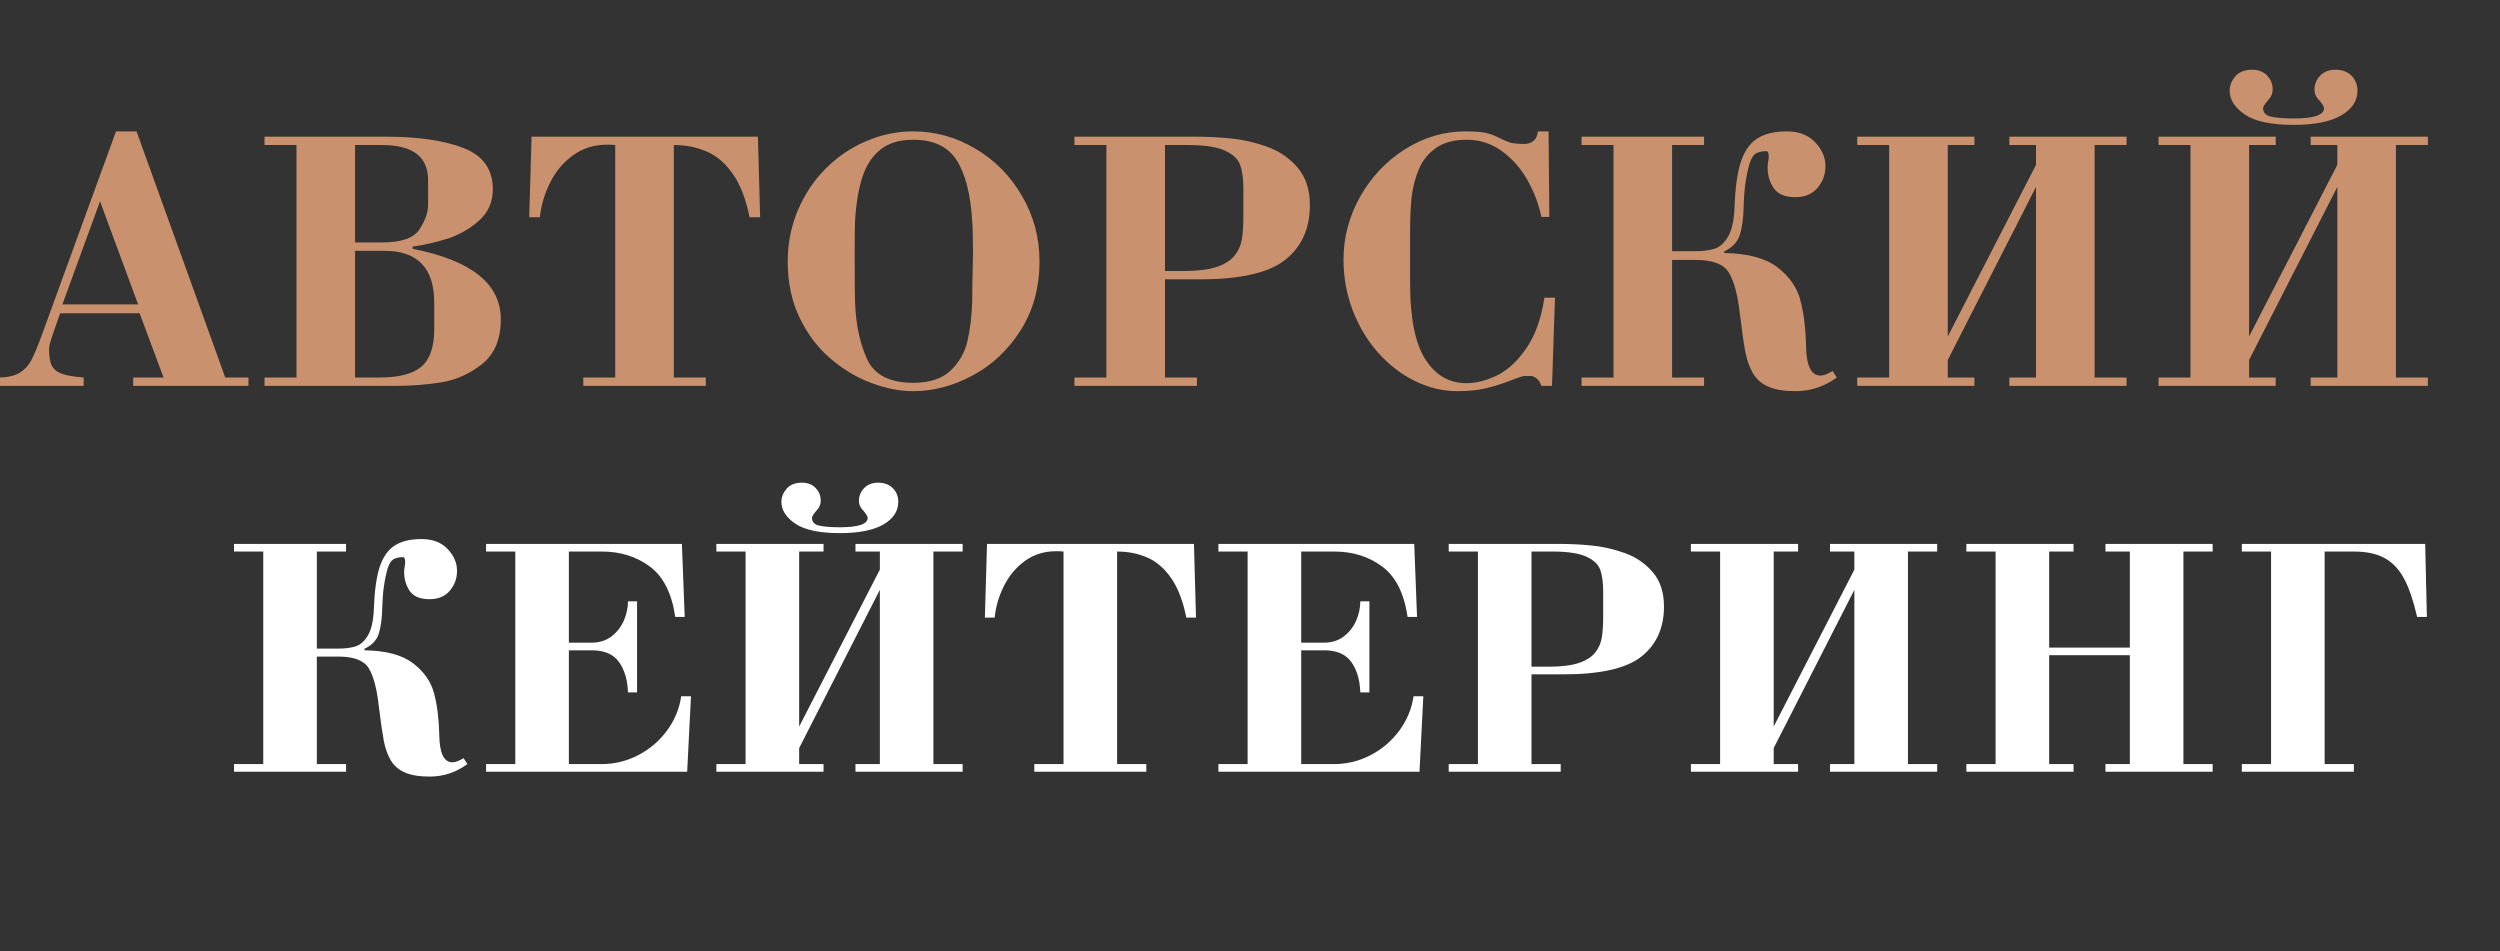<?xml version="1.0" encoding="UTF-8"?> <svg xmlns="http://www.w3.org/2000/svg" width="460" height="175" viewBox="0 0 460 175" fill="none"><rect x="0" y="0" width="460" height="175" fill="#333333" stroke="none"/><path d="M30.095 69.462L25.686 57.636H11.057L10.015 60.644C9.354 62.523 9.023 63.691 9.023 64.147C9.023 65.526 9.189 66.562 9.519 67.257C9.861 67.941 10.482 68.448 11.382 68.778C12.293 69.097 13.632 69.325 15.398 69.462V71H0V69.462C1.561 69.416 2.791 69.109 3.691 68.539C4.603 67.958 5.304 67.183 5.793 66.215C6.295 65.246 6.933 63.714 7.708 61.618L21.345 24.174H25.122L41.443 69.462H45.715V71H24.507V69.462H30.095ZM25.413 56.012L18.406 37.042L11.484 56.012H25.413ZM48.672 25.148H71.008C76.933 25.148 81.689 25.843 85.278 27.233C88.879 28.623 90.679 31.146 90.679 34.804C90.679 37.185 89.813 39.133 88.081 40.648C86.361 42.164 84.412 43.263 82.236 43.947C80.06 44.619 77.947 45.097 75.896 45.382L75.964 45.792C86.754 47.912 92.148 52.23 92.148 58.747C92.148 62.392 91.02 65.121 88.765 66.933C86.509 68.744 84.019 69.878 81.296 70.334C78.585 70.778 75.782 71 72.888 71H48.672V69.462H54.551V26.686H48.672V25.148ZM65.335 69.462H69.812C73.412 69.462 75.993 68.79 77.554 67.445C79.115 66.101 79.895 63.811 79.895 60.575V55.67C79.895 49.324 76.836 46.151 70.718 46.151H65.335V69.462ZM65.335 44.613H70.308C73.84 44.613 76.13 43.81 77.178 42.204C78.237 40.586 78.767 39.099 78.767 37.743V33.129C78.767 28.834 75.947 26.686 70.308 26.686H65.335V44.613ZM129.866 71H107.324V69.462H113.203V26.686C112.873 26.64 112.383 26.618 111.733 26.618C109.329 26.618 107.227 27.273 105.427 28.583C103.639 29.882 102.231 31.562 101.206 33.624C100.181 35.687 99.56 37.806 99.343 39.982H97.378L97.805 25.148H139.453L139.863 39.982H137.915C137.266 36.689 136.257 34.052 134.89 32.069C133.523 30.087 131.917 28.697 130.071 27.899C128.236 27.09 126.208 26.686 123.987 26.686V69.462H129.866V71ZM144.939 48.117C144.939 44.801 145.554 41.674 146.785 38.734C148.027 35.795 149.73 33.237 151.895 31.061C154.059 28.873 156.543 27.182 159.346 25.985C162.148 24.778 165.042 24.174 168.027 24.174C172.106 24.174 175.929 25.239 179.495 27.37C183.072 29.489 185.926 32.388 188.057 36.068C190.199 39.737 191.27 43.753 191.27 48.117C191.27 52.868 190.125 57.066 187.834 60.712C185.544 64.346 182.599 67.132 178.999 69.069C175.399 71.006 171.742 71.974 168.027 71.974C165.578 71.974 163.009 71.473 160.32 70.47C157.642 69.468 155.13 67.964 152.783 65.959C150.448 63.953 148.556 61.441 147.109 58.422C145.662 55.403 144.939 51.968 144.939 48.117ZM157.329 40.614C157.284 41.697 157.261 43.822 157.261 46.989C157.261 51.421 157.284 54.315 157.329 55.67C157.489 59.761 158.235 63.247 159.568 66.129C160.912 69.001 163.732 70.436 168.027 70.436C171.058 70.436 173.359 69.678 174.932 68.163C176.504 66.648 177.529 64.848 178.008 62.763C178.498 60.666 178.788 58.302 178.879 55.67C178.879 53.734 178.931 50.84 179.033 46.989C179.033 43.867 178.982 41.742 178.879 40.614C178.583 35.715 177.632 32.007 176.025 29.489C174.419 26.971 171.753 25.712 168.027 25.712C165.544 25.712 163.55 26.304 162.046 27.489C160.542 28.663 159.425 30.343 158.696 32.531C157.979 34.718 157.523 37.413 157.329 40.614ZM203.574 69.462V26.686H197.695V25.148H219.81C222.077 25.148 224.293 25.256 226.458 25.473C228.634 25.678 230.844 26.179 233.088 26.977C235.344 27.774 237.23 29.056 238.745 30.822C240.26 32.576 241.018 34.883 241.018 37.743C241.018 42.038 239.514 45.388 236.506 47.792C233.499 50.196 228.263 51.398 220.801 51.398H214.358V69.462H220.237V71H197.695V69.462H203.574ZM214.358 49.86H217.861C220.391 49.86 222.402 49.609 223.894 49.108C225.398 48.595 226.497 47.889 227.192 46.989C227.899 46.089 228.337 45.092 228.508 43.998C228.691 42.893 228.782 41.463 228.782 39.709V34.735C228.782 32.924 228.588 31.471 228.201 30.377C227.813 29.272 226.873 28.384 225.381 27.711C223.9 27.028 221.627 26.686 218.562 26.686H214.358V49.86ZM284.17 54.765H286.118L285.571 71H283.606C283.344 70.054 282.763 69.451 281.863 69.189H280.393C279.926 69.28 278.992 69.599 277.59 70.145C276.2 70.681 274.776 71.12 273.318 71.461C271.871 71.803 270.168 71.974 268.208 71.974C265.519 71.974 262.91 71.359 260.381 70.128C257.863 68.898 255.601 67.16 253.596 64.916C251.602 62.672 250.036 60.068 248.896 57.106C247.769 54.132 247.205 51.016 247.205 47.758C247.205 43.702 248.219 39.857 250.247 36.222C252.286 32.588 255.037 29.671 258.501 27.472C261.976 25.273 265.701 24.174 269.678 24.174C271.387 24.174 272.657 24.276 273.489 24.481C274.32 24.675 275.124 24.977 275.898 25.387C276.673 25.786 277.34 26.071 277.898 26.242C278.456 26.401 279.356 26.481 280.598 26.481C281.122 26.481 281.624 26.31 282.102 25.968C282.592 25.615 282.882 25.017 282.974 24.174H284.939L285.076 39.914H283.606C283.15 37.635 282.313 35.402 281.094 33.214C279.875 31.027 278.302 29.232 276.377 27.831C274.451 26.418 272.287 25.712 269.883 25.712C267.559 25.712 265.684 26.207 264.26 27.199C262.836 28.178 261.777 29.483 261.082 31.112C260.398 32.73 259.954 34.439 259.749 36.239C259.555 38.039 259.458 40.13 259.458 42.511V52.167C259.458 58.524 260.392 63.173 262.261 66.112C264.141 69.04 266.659 70.504 269.814 70.504C271.603 70.504 273.477 70.032 275.437 69.086C277.408 68.129 279.208 66.466 280.837 64.096C282.478 61.726 283.589 58.616 284.17 54.765ZM307.668 46.22H311.941C313.331 46.22 314.504 46.072 315.461 45.775C316.43 45.468 317.262 44.727 317.957 43.554C318.663 42.369 319.062 40.552 319.153 38.102C319.278 34.57 319.666 31.802 320.315 29.796C320.976 27.791 321.978 26.356 323.323 25.49C324.679 24.613 326.484 24.174 328.74 24.174C330.985 24.174 332.734 24.84 333.987 26.173C335.251 27.506 335.884 28.965 335.884 30.548C335.884 32.086 335.4 33.425 334.431 34.565C333.474 35.704 332.113 36.273 330.347 36.273C328.455 36.273 327.128 35.721 326.365 34.616C325.613 33.511 325.237 32.223 325.237 30.753C325.237 30.491 325.271 30.167 325.339 29.779C325.408 29.392 325.442 29.084 325.442 28.856C325.442 28.162 325.305 27.814 325.032 27.814C324.211 27.814 323.562 27.956 323.083 28.241C322.616 28.515 322.235 29.119 321.938 30.053C321.278 32.229 320.907 34.912 320.828 38.102C320.782 40.187 320.549 41.896 320.127 43.229C319.705 44.562 318.726 45.582 317.188 46.288L317.324 46.562C321.631 46.63 324.878 47.507 327.065 49.193C329.253 50.88 330.654 52.896 331.27 55.243C331.896 57.59 332.244 60.393 332.312 63.651C332.369 67.286 333.252 69.103 334.961 69.103C335.542 69.103 336.288 68.824 337.2 68.266L337.969 69.462C335.667 71.137 333.149 71.974 330.415 71.974C328.319 71.974 326.644 71.701 325.391 71.154C324.149 70.618 323.197 69.792 322.537 68.676C321.887 67.559 321.42 66.243 321.135 64.728C320.85 63.201 320.514 60.86 320.127 57.704C319.74 54.263 319.073 51.757 318.127 50.185C317.182 48.612 315.142 47.826 312.009 47.826H307.668V69.462H313.547V71H291.006V69.462H296.885V26.686H291.006V25.148H313.547V26.686H307.668V46.22ZM347.607 69.462V26.686H341.729V25.148H363.296V26.686H358.391V61.908L374.626 30.326V26.686H369.722V25.148H391.289V26.686H385.41V69.462H391.289V71H369.722V69.462H374.626V34.394L358.391 66.232V69.462H363.296V71H341.729V69.462H347.607ZM422.017 21.798C425.754 21.798 427.622 21.166 427.622 19.901C427.622 19.639 427.343 19.172 426.785 18.5C426.169 17.919 425.862 17.241 425.862 16.466C425.862 15.498 426.209 14.649 426.904 13.92C427.599 13.191 428.539 12.826 429.724 12.826C430.943 12.826 431.923 13.191 432.664 13.92C433.404 14.649 433.774 15.572 433.774 16.689C433.774 18.557 432.778 20.072 430.784 21.234C428.79 22.396 425.868 22.977 422.017 22.977C417.926 22.977 414.941 22.345 413.062 21.081C411.193 19.805 410.259 18.34 410.259 16.689C410.259 15.731 410.606 14.848 411.301 14.04C412.008 13.231 413.039 12.826 414.395 12.826C415.557 12.826 416.474 13.185 417.146 13.903C417.83 14.609 418.171 15.464 418.171 16.466C418.171 17.218 417.869 17.896 417.266 18.5C416.696 19.161 416.411 19.628 416.411 19.901C416.411 20.733 416.907 21.257 417.898 21.474C418.901 21.69 420.273 21.798 422.017 21.798ZM403.047 69.462V26.686H397.168V25.148H418.735V26.686H413.831V61.908L430.066 30.326V26.686H425.161V25.148H446.729V26.686H440.85V69.462H446.729V71H425.161V69.462H430.066V34.394L413.831 66.232V69.462H418.735V71H397.168V69.462H403.047Z" fill="#C9916D"></path><path d="M58.297 119.344H62.203C63.474 119.344 64.547 119.208 65.422 118.938C66.307 118.656 67.068 117.979 67.703 116.906C68.349 115.823 68.713 114.161 68.797 111.922C68.912 108.693 69.266 106.161 69.859 104.328C70.463 102.495 71.38 101.182 72.609 100.391C73.849 99.588 75.5 99.188 77.562 99.188C79.615 99.188 81.213 99.797 82.359 101.016C83.516 102.234 84.094 103.568 84.094 105.016C84.094 106.422 83.651 107.646 82.766 108.688C81.891 109.729 80.646 110.25 79.031 110.25C77.302 110.25 76.088 109.745 75.391 108.734C74.703 107.724 74.359 106.547 74.359 105.203C74.359 104.964 74.391 104.667 74.453 104.312C74.516 103.958 74.547 103.677 74.547 103.469C74.547 102.833 74.422 102.516 74.172 102.516C73.422 102.516 72.828 102.646 72.391 102.906C71.963 103.156 71.615 103.708 71.344 104.562C70.74 106.552 70.401 109.005 70.328 111.922C70.287 113.828 70.073 115.391 69.688 116.609C69.302 117.828 68.406 118.76 67 119.406L67.125 119.656C71.062 119.719 74.031 120.521 76.031 122.062C78.031 123.604 79.312 125.448 79.875 127.594C80.448 129.74 80.766 132.302 80.828 135.281C80.88 138.604 81.688 140.266 83.25 140.266C83.781 140.266 84.463 140.01 85.297 139.5L86 140.594C83.896 142.125 81.594 142.891 79.094 142.891C77.177 142.891 75.646 142.641 74.5 142.141C73.365 141.651 72.495 140.896 71.891 139.875C71.297 138.854 70.87 137.651 70.609 136.266C70.349 134.87 70.042 132.729 69.688 129.844C69.333 126.698 68.724 124.406 67.859 122.969C66.995 121.531 65.13 120.812 62.266 120.812H58.297V140.594H63.672V142H43.062V140.594H48.438V101.484H43.062V100.078H63.672V101.484H58.297V119.344ZM94.812 140.594V101.484H89.438V100.078H125.469L125.984 113.516H124.25C123.604 109.151 122.042 106.057 119.562 104.234C117.094 102.401 114.156 101.484 110.75 101.484H104.672V118.25H108.891C110.286 118.25 111.49 117.87 112.5 117.109C113.51 116.339 114.271 115.37 114.781 114.203C115.292 113.026 115.547 111.839 115.547 110.641H117.219V127.406H115.547C115.474 125.125 114.927 123.266 113.906 121.828C112.885 120.38 111.214 119.656 108.891 119.656H104.672V140.594H110.688C113.073 140.594 115.318 140.047 117.422 138.953C119.536 137.859 121.302 136.354 122.719 134.438C124.135 132.521 125.01 130.411 125.344 128.109H127.141L126.438 142H89.438V140.594H94.812ZM154.531 97.016C157.948 97.016 159.656 96.438 159.656 95.281C159.656 95.042 159.401 94.615 158.891 94C158.328 93.469 158.047 92.849 158.047 92.141C158.047 91.255 158.365 90.479 159 89.812C159.635 89.146 160.495 88.812 161.578 88.812C162.693 88.812 163.589 89.146 164.266 89.812C164.943 90.479 165.281 91.323 165.281 92.344C165.281 94.052 164.37 95.438 162.547 96.5C160.724 97.562 158.052 98.094 154.531 98.094C150.792 98.094 148.062 97.516 146.344 96.359C144.635 95.193 143.781 93.854 143.781 92.344C143.781 91.469 144.099 90.662 144.734 89.922C145.38 89.182 146.323 88.812 147.562 88.812C148.625 88.812 149.464 89.141 150.078 89.797C150.703 90.443 151.016 91.224 151.016 92.141C151.016 92.828 150.74 93.448 150.188 94C149.667 94.604 149.406 95.031 149.406 95.281C149.406 96.042 149.859 96.521 150.766 96.719C151.682 96.917 152.938 97.016 154.531 97.016ZM137.188 140.594V101.484H131.812V100.078H151.531V101.484H147.047V133.688L161.891 104.812V101.484H157.406V100.078H177.125V101.484H171.75V140.594H177.125V142H157.406V140.594H161.891V108.531L147.047 137.641V140.594H151.531V142H131.812V140.594H137.188ZM210.922 142H190.312V140.594H195.688V101.484C195.385 101.443 194.938 101.422 194.344 101.422C192.146 101.422 190.224 102.021 188.578 103.219C186.943 104.406 185.656 105.943 184.719 107.828C183.781 109.714 183.214 111.651 183.016 113.641H181.219L181.609 100.078H219.688L220.062 113.641H218.281C217.688 110.63 216.766 108.219 215.516 106.406C214.266 104.594 212.797 103.323 211.109 102.594C209.432 101.854 207.578 101.484 205.547 101.484V140.594H210.922V142ZM229.562 140.594V101.484H224.188V100.078H260.219L260.734 113.516H259C258.354 109.151 256.792 106.057 254.312 104.234C251.844 102.401 248.906 101.484 245.5 101.484H239.422V118.25H243.641C245.036 118.25 246.24 117.87 247.25 117.109C248.26 116.339 249.021 115.37 249.531 114.203C250.042 113.026 250.297 111.839 250.297 110.641H251.969V127.406H250.297C250.224 125.125 249.677 123.266 248.656 121.828C247.635 120.38 245.964 119.656 243.641 119.656H239.422V140.594H245.438C247.823 140.594 250.068 140.047 252.172 138.953C254.286 137.859 256.052 136.354 257.469 134.438C258.885 132.521 259.76 130.411 260.094 128.109H261.891L261.188 142H224.188V140.594H229.562ZM271.938 140.594V101.484H266.562V100.078H286.781C288.854 100.078 290.88 100.177 292.859 100.375C294.849 100.562 296.87 101.021 298.922 101.75C300.984 102.479 302.708 103.651 304.094 105.266C305.479 106.87 306.172 108.979 306.172 111.594C306.172 115.521 304.797 118.583 302.047 120.781C299.297 122.979 294.51 124.078 287.688 124.078H281.797V140.594H287.172V142H266.562V140.594H271.938ZM281.797 122.672H285C287.312 122.672 289.151 122.443 290.516 121.984C291.891 121.516 292.896 120.87 293.531 120.047C294.177 119.224 294.578 118.312 294.734 117.312C294.901 116.302 294.984 114.995 294.984 113.391V108.844C294.984 107.188 294.807 105.859 294.453 104.859C294.099 103.849 293.24 103.036 291.875 102.422C290.521 101.797 288.443 101.484 285.641 101.484H281.797V122.672ZM316.5 140.594V101.484H311.125V100.078H330.844V101.484H326.359V133.688L341.203 104.812V101.484H336.719V100.078H356.438V101.484H351.062V140.594H356.438V142H336.719V140.594H341.203V108.531L326.359 137.641V140.594H330.844V142H311.125V140.594H316.5ZM377.047 120.562V140.594H381.531V142H361.812V140.594H367.188V101.484H361.812V100.078H381.531V101.484H377.047V119.156H391.891V101.484H387.406V100.078H407.125V101.484H401.75V140.594H407.125V142H387.406V140.594H391.891V120.562H377.047ZM446.547 113.516H444.75C444.083 110.599 443.297 108.276 442.391 106.547C441.484 104.818 440.297 103.542 438.828 102.719C437.359 101.896 435.453 101.484 433.109 101.484H427.734V140.594H433.109V142H412.5V140.594H417.875V101.484H412.5V100.078H446.234L446.547 113.516Z" fill="white"></path></svg> 